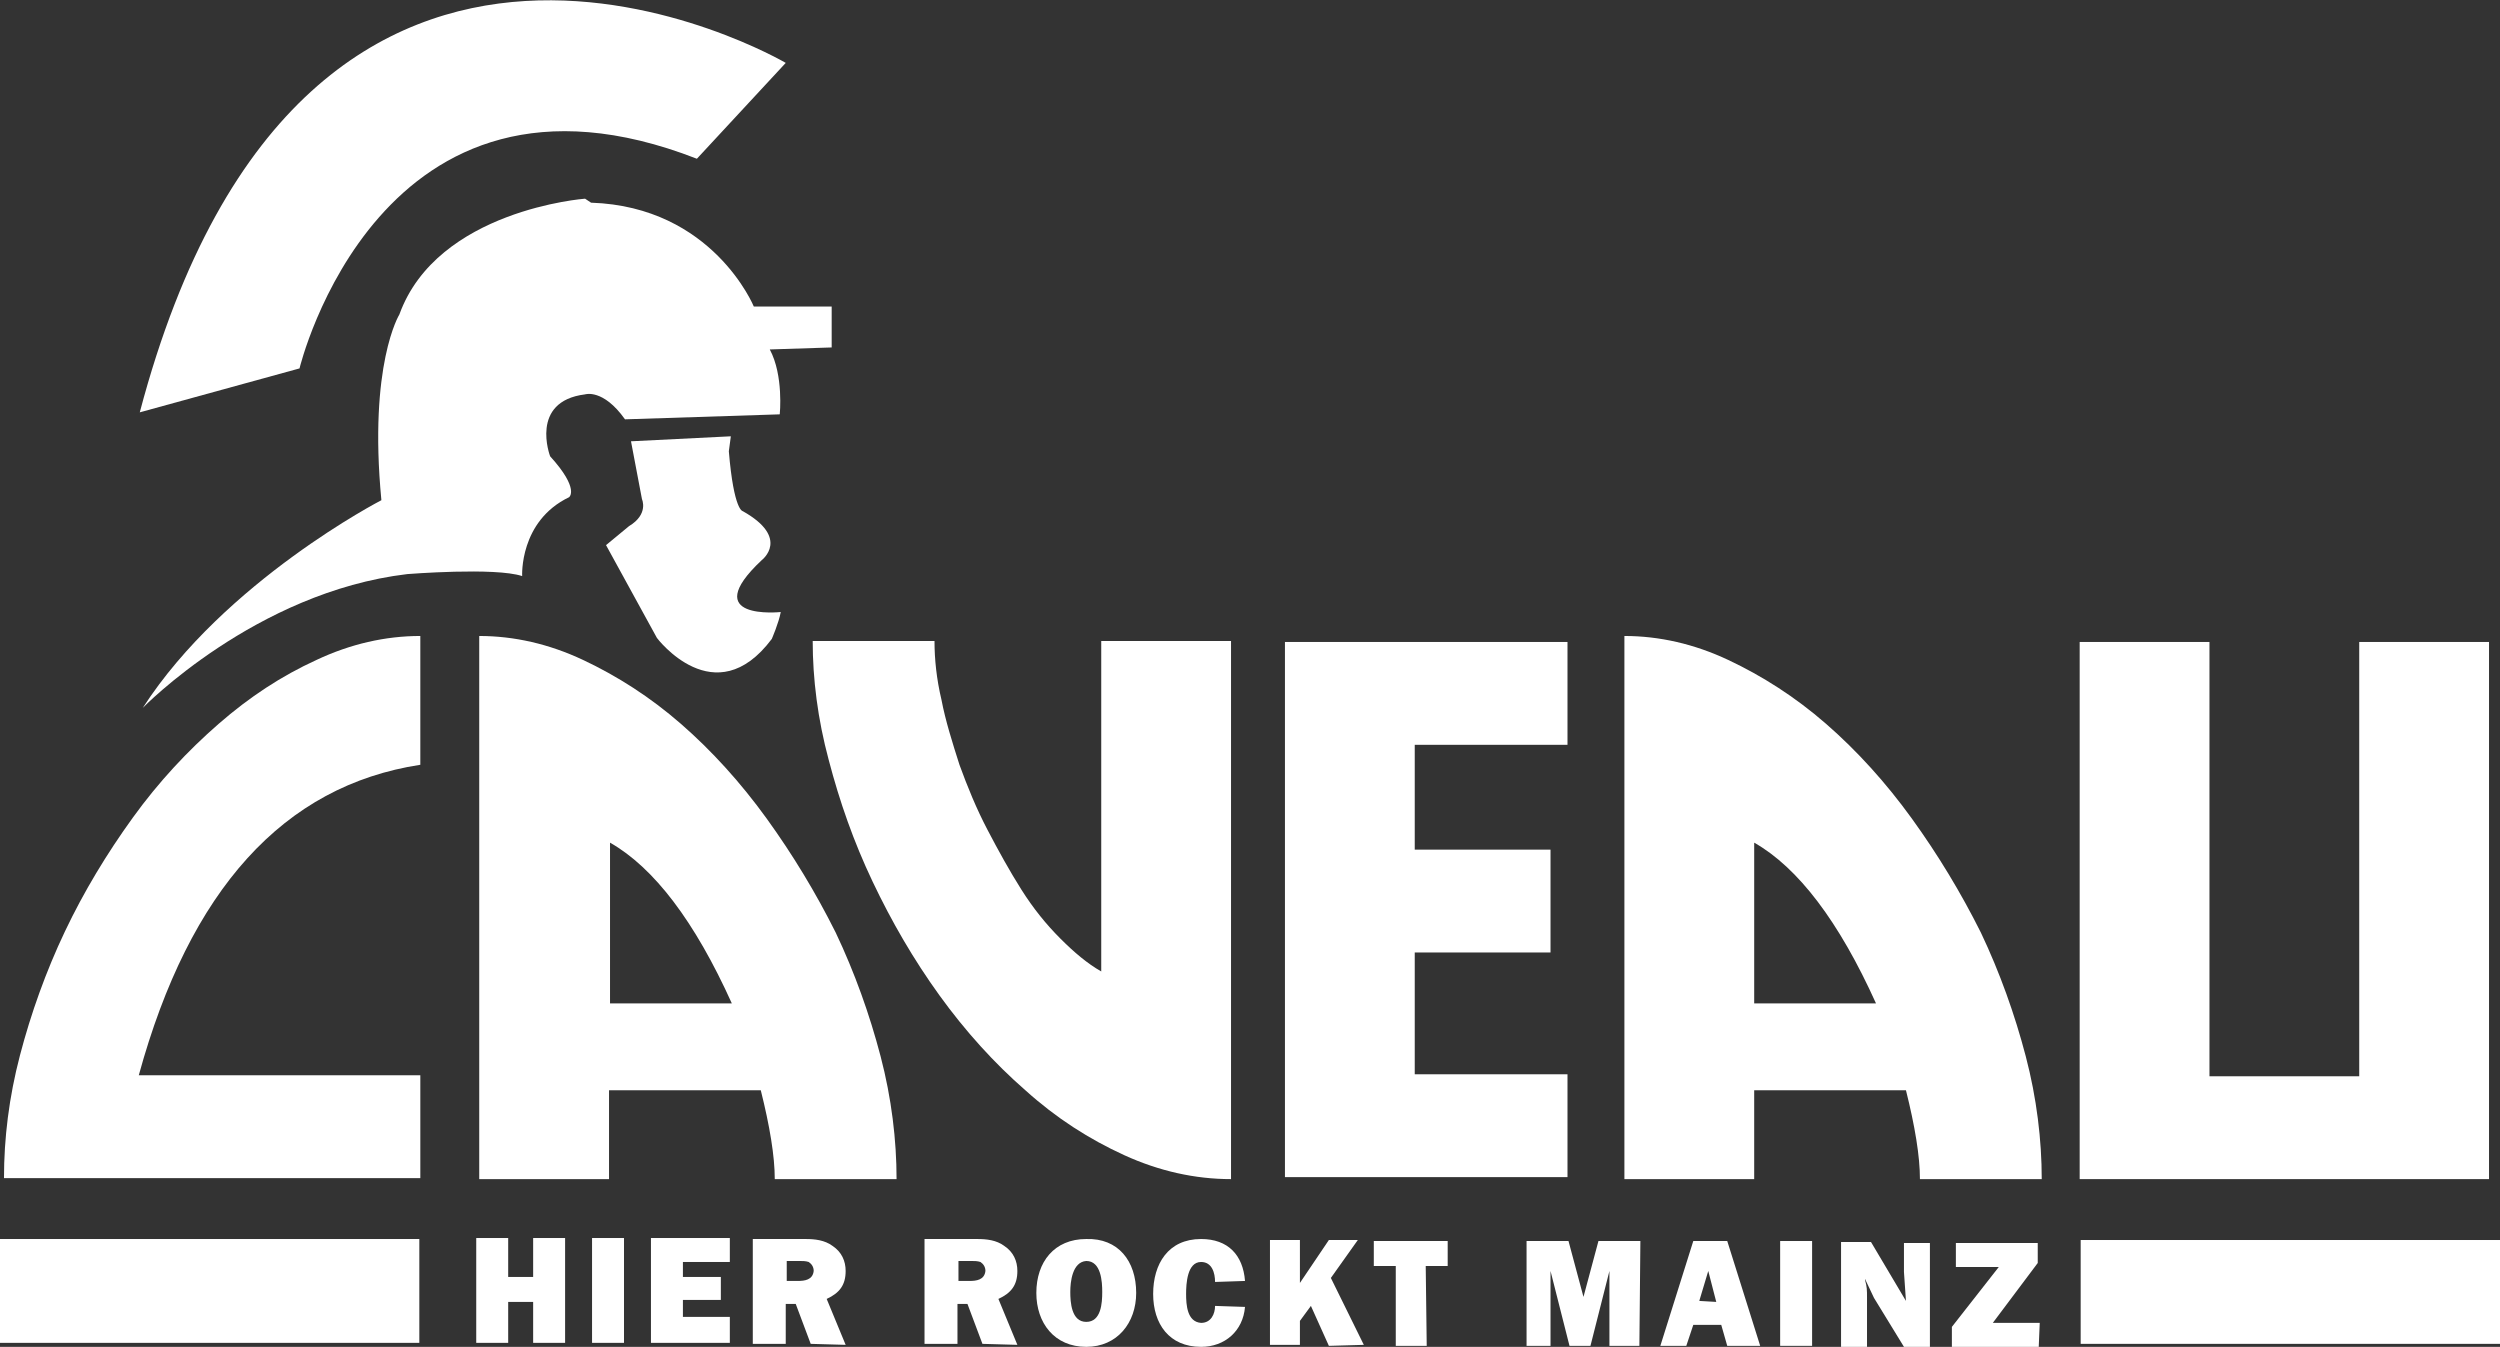 <?xml version="1.0" encoding="utf-8"?>
<!-- Generator: $$$/GeneralStr/196=Adobe Illustrator 27.6.0, SVG Export Plug-In . SVG Version: 6.00 Build 0)  -->
<svg version="1.1" id="Ebene_1" xmlns="http://www.w3.org/2000/svg" xmlns:xlink="http://www.w3.org/1999/xlink" x="0px" y="0px"
	 viewBox="0 0 250.4 134.9" style="enable-background:new 0 0 250.4 134.9;" xml:space="preserve">
<rect x="0" y="0" width="250.4" height="134.9" fill="#333333" stroke="none"/>
<style type="text/css">
	.st0{fill:#FFFFFF;}
</style>
<path class="st0" d="M78.7,6.3c0,0-48-28.2-64.7,35l16-4.4c0,0,8-33.4,39.8-21L78.7,6.3z"/>
<path class="st0" d="M42.1,107.7V118H0.4c0-4,0.5-8.1,1.6-12.3s2.6-8.4,4.5-12.4s4.2-7.8,6.8-11.4c2.6-3.6,5.5-6.7,8.6-9.4
	s6.3-4.8,9.8-6.4c3.4-1.6,6.9-2.4,10.4-2.4v12.9C28.4,78.7,19,89.1,13.9,107.7L42.1,107.7L42.1,107.7z"/>
<path class="st0" d="M61,109.2v8.9H48V63.7c3.5,0,7,0.8,10.4,2.4c3.4,1.6,6.7,3.7,9.8,6.4s6,5.9,8.6,9.5c2.6,3.6,4.9,7.4,6.9,11.4
	c1.9,4,3.4,8.2,4.5,12.4s1.6,8.4,1.6,12.3H77.6c0-2.3-0.5-5.3-1.4-8.9L61,109.2L61,109.2z M73.3,100.5c-3.7-8.2-7.8-13.6-12.2-16.1
	v16.1H73.3z"/>
<path class="st0" d="M123.3,118.1c-3.6,0-7.2-0.8-10.7-2.4c-3.5-1.6-6.8-3.7-9.9-6.5c-3.1-2.7-6-5.9-8.6-9.5s-4.8-7.4-6.7-11.4
	c-1.9-4-3.3-8-4.4-12.2c-1.1-4.1-1.6-8.1-1.6-11.9h12.2c0,1.8,0.2,3.8,0.7,5.9c0.4,2.1,1.1,4.3,1.8,6.5c0.8,2.2,1.7,4.4,2.8,6.5
	c1.1,2.1,2.2,4.1,3.4,6c1.2,1.9,2.5,3.5,3.9,4.9s2.7,2.5,4.1,3.3V64.2h13L123.3,118.1L123.3,118.1z"/>
<path class="st0" d="M128.7,64.3H157v10.3h-15.3v10.5h13.6v10.3h-13.6v12.2H157v10.3h-28.3V64.3z"/>
<path class="st0" d="M175.7,109.2v8.9h-13V63.7c3.5,0,7,0.8,10.4,2.4c3.4,1.6,6.7,3.7,9.8,6.4c3.1,2.7,6,5.9,8.6,9.5
	s4.9,7.4,6.9,11.4c1.9,4,3.4,8.2,4.5,12.4s1.6,8.4,1.6,12.3h-12.2c0-2.3-0.5-5.3-1.4-8.9L175.7,109.2L175.7,109.2z M187.9,100.5
	c-3.7-8.2-7.8-13.6-12.2-16.1v16.1H187.9z"/>
<path class="st0" d="M208.3,118.1V64.3h13v43.5h15V64.3h13v53.8H208.3z"/>
<rect x="208.4" y="124.2" class="st0" width="42" height="10.4"/>
<path class="st0" d="M58.6,19.9c0,0-14.8,1.1-18.6,11.6c0,0-3.1,5-1.8,18.6c0,0-15.7,8.1-23.9,20.8c0,0,11.3-11.6,26.5-13.4
	c0,0,8.8-0.7,11.5,0.2c0,0-0.3-5.5,4.7-7.9c0,0,1.1-0.8-1.9-4.1c0,0-2.1-5.5,3.5-6.2c0,0,1.8-0.6,4,2.5l15.5-0.5c0,0,0.4-3.9-1-6.5
	l6.2-0.2v-4.1h-7.8c0,0-4.1-10-16.3-10.4L58.6,19.9z"/>
<path class="st0" d="M73.2,43.7l-10,0.5c0,0,0.7,3.7,1.1,5.8c0,0,0.7,1.5-1.3,2.7l-2.3,1.9l5.1,9.3c0,0,5.8,7.7,11.5,0.1
	c0,0,0.7-1.6,0.9-2.7c0,0-8.4,0.9-1.9-5.2c0,0,2.9-2.2-1.9-4.9c0,0-0.9,0-1.4-6L73.2,43.7z"/>
<rect y="124.1" class="st0" width="42" height="10.4"/>
<path class="st0" d="M56.6,134.5h-3.2v-4.1h-2.5v4.1h-3.2V124h3.2v3.9h2.5V124h3.2V134.5z"/>
<path class="st0" d="M62.5,134.5h-3.2V124h3.2V134.5z"/>
<path class="st0" d="M73.1,134.5h-7.9V124h7.9v2.4h-4.7v1.5h3.8v2.3h-3.8v1.7h4.7V134.5z"/>
<path class="st0" d="M81.2,134.6l-1.5-4h-1v4h-3.3v-10.5h5.3c0.9,0,1.9,0.1,2.7,0.7c0.9,0.6,1.3,1.5,1.3,2.5c0,1.4-0.6,2.2-1.9,2.8
	l1.9,4.6L81.2,134.6z M79.9,128.3c0.7,0,1.5-0.1,1.6-1c0-0.4-0.2-0.7-0.5-0.9c-0.3-0.1-0.6-0.1-0.9-0.1h-1.3v2H79.9z"/>
<path class="st0" d="M98.4,134.6l-1.5-4h-1v4h-3.3v-10.5h5.3c0.9,0,1.9,0.1,2.7,0.7c0.9,0.6,1.3,1.5,1.3,2.5c0,1.4-0.6,2.2-1.9,2.8
	l1.9,4.6L98.4,134.6z M97.1,128.3c0.7,0,1.5-0.1,1.6-1c0-0.4-0.2-0.7-0.5-0.9c-0.3-0.1-0.6-0.1-0.9-0.1H96v2H97.1z"/>
<path class="st0" d="M113.8,129.5c0,3-1.9,5.4-5,5.4c-3.2,0-5-2.4-5-5.4c0-3.1,1.8-5.4,5-5.4C112,124,113.8,126.3,113.8,129.5z
	 M107.2,129.4c0,1,0.1,3,1.6,3s1.6-1.9,1.6-3c0-1-0.1-3.1-1.6-3.1C107.4,126.4,107.2,128.4,107.2,129.4z"/>
<path class="st0" d="M124.7,130.9c-0.2,2.4-2,4-4.4,4c-3.2,0-4.8-2.3-4.8-5.3c0-3,1.5-5.5,4.8-5.5c2.7,0,4.2,1.6,4.4,4.2l-3,0.1
	c0-0.9-0.3-2-1.4-2c-1.4,0-1.5,2.2-1.5,3.2c0,1.1,0.1,2.8,1.5,2.9c1,0,1.4-0.9,1.4-1.7L124.7,130.9z"/>
<path class="st0" d="M133.1,134.8l-1.8-4l-1.1,1.5v2.4h-3v-10.5h3v4.3l2.9-4.3h2.9l-2.7,3.8l3.3,6.7L133.1,134.8z"/>
<path class="st0" d="M142.9,134.8h-3.1v-8h-2.2v-2.5h7.4v2.5h-2.2L142.9,134.8z"/>
<g>
	<path class="st0" d="M164.2,134.8h-3v-7.5l0,0l-1.9,7.5h-2.1l-1.9-7.5l0,0v7.5h-2.4v-10.5h4.2l1.5,5.6l0,0l1.5-5.6h4.2L164.2,134.8
		z"/>
	<path class="st0" d="M172.4,132.7h-2.8l-0.7,2.1h-2.6l3.3-10.5h3.4l3.3,10.5H173L172.4,132.7z M171.9,130.4l-0.8-3.1l-0.9,3
		L171.9,130.4z"/>
	<path class="st0" d="M181.5,134.8h-3.2v-10.5h3.2V134.8z"/>
	<path class="st0" d="M190.7,134.9l-3-4.9l-0.9-1.9l0,0v0.1c0.2,0.7,0.2,1,0.2,1.8v4.9h-2.6v-10.5h3l3.5,5.9l0,0l-0.2-2.9v-2.9h2.6
		v10.4H190.7z"/>
	<path class="st0" d="M204.2,134.9h-8.7v-2l4.7-6h-4.3v-2.4h8.2v2l-4.5,6h4.7L204.2,134.9z"/>
</g>
</svg>
